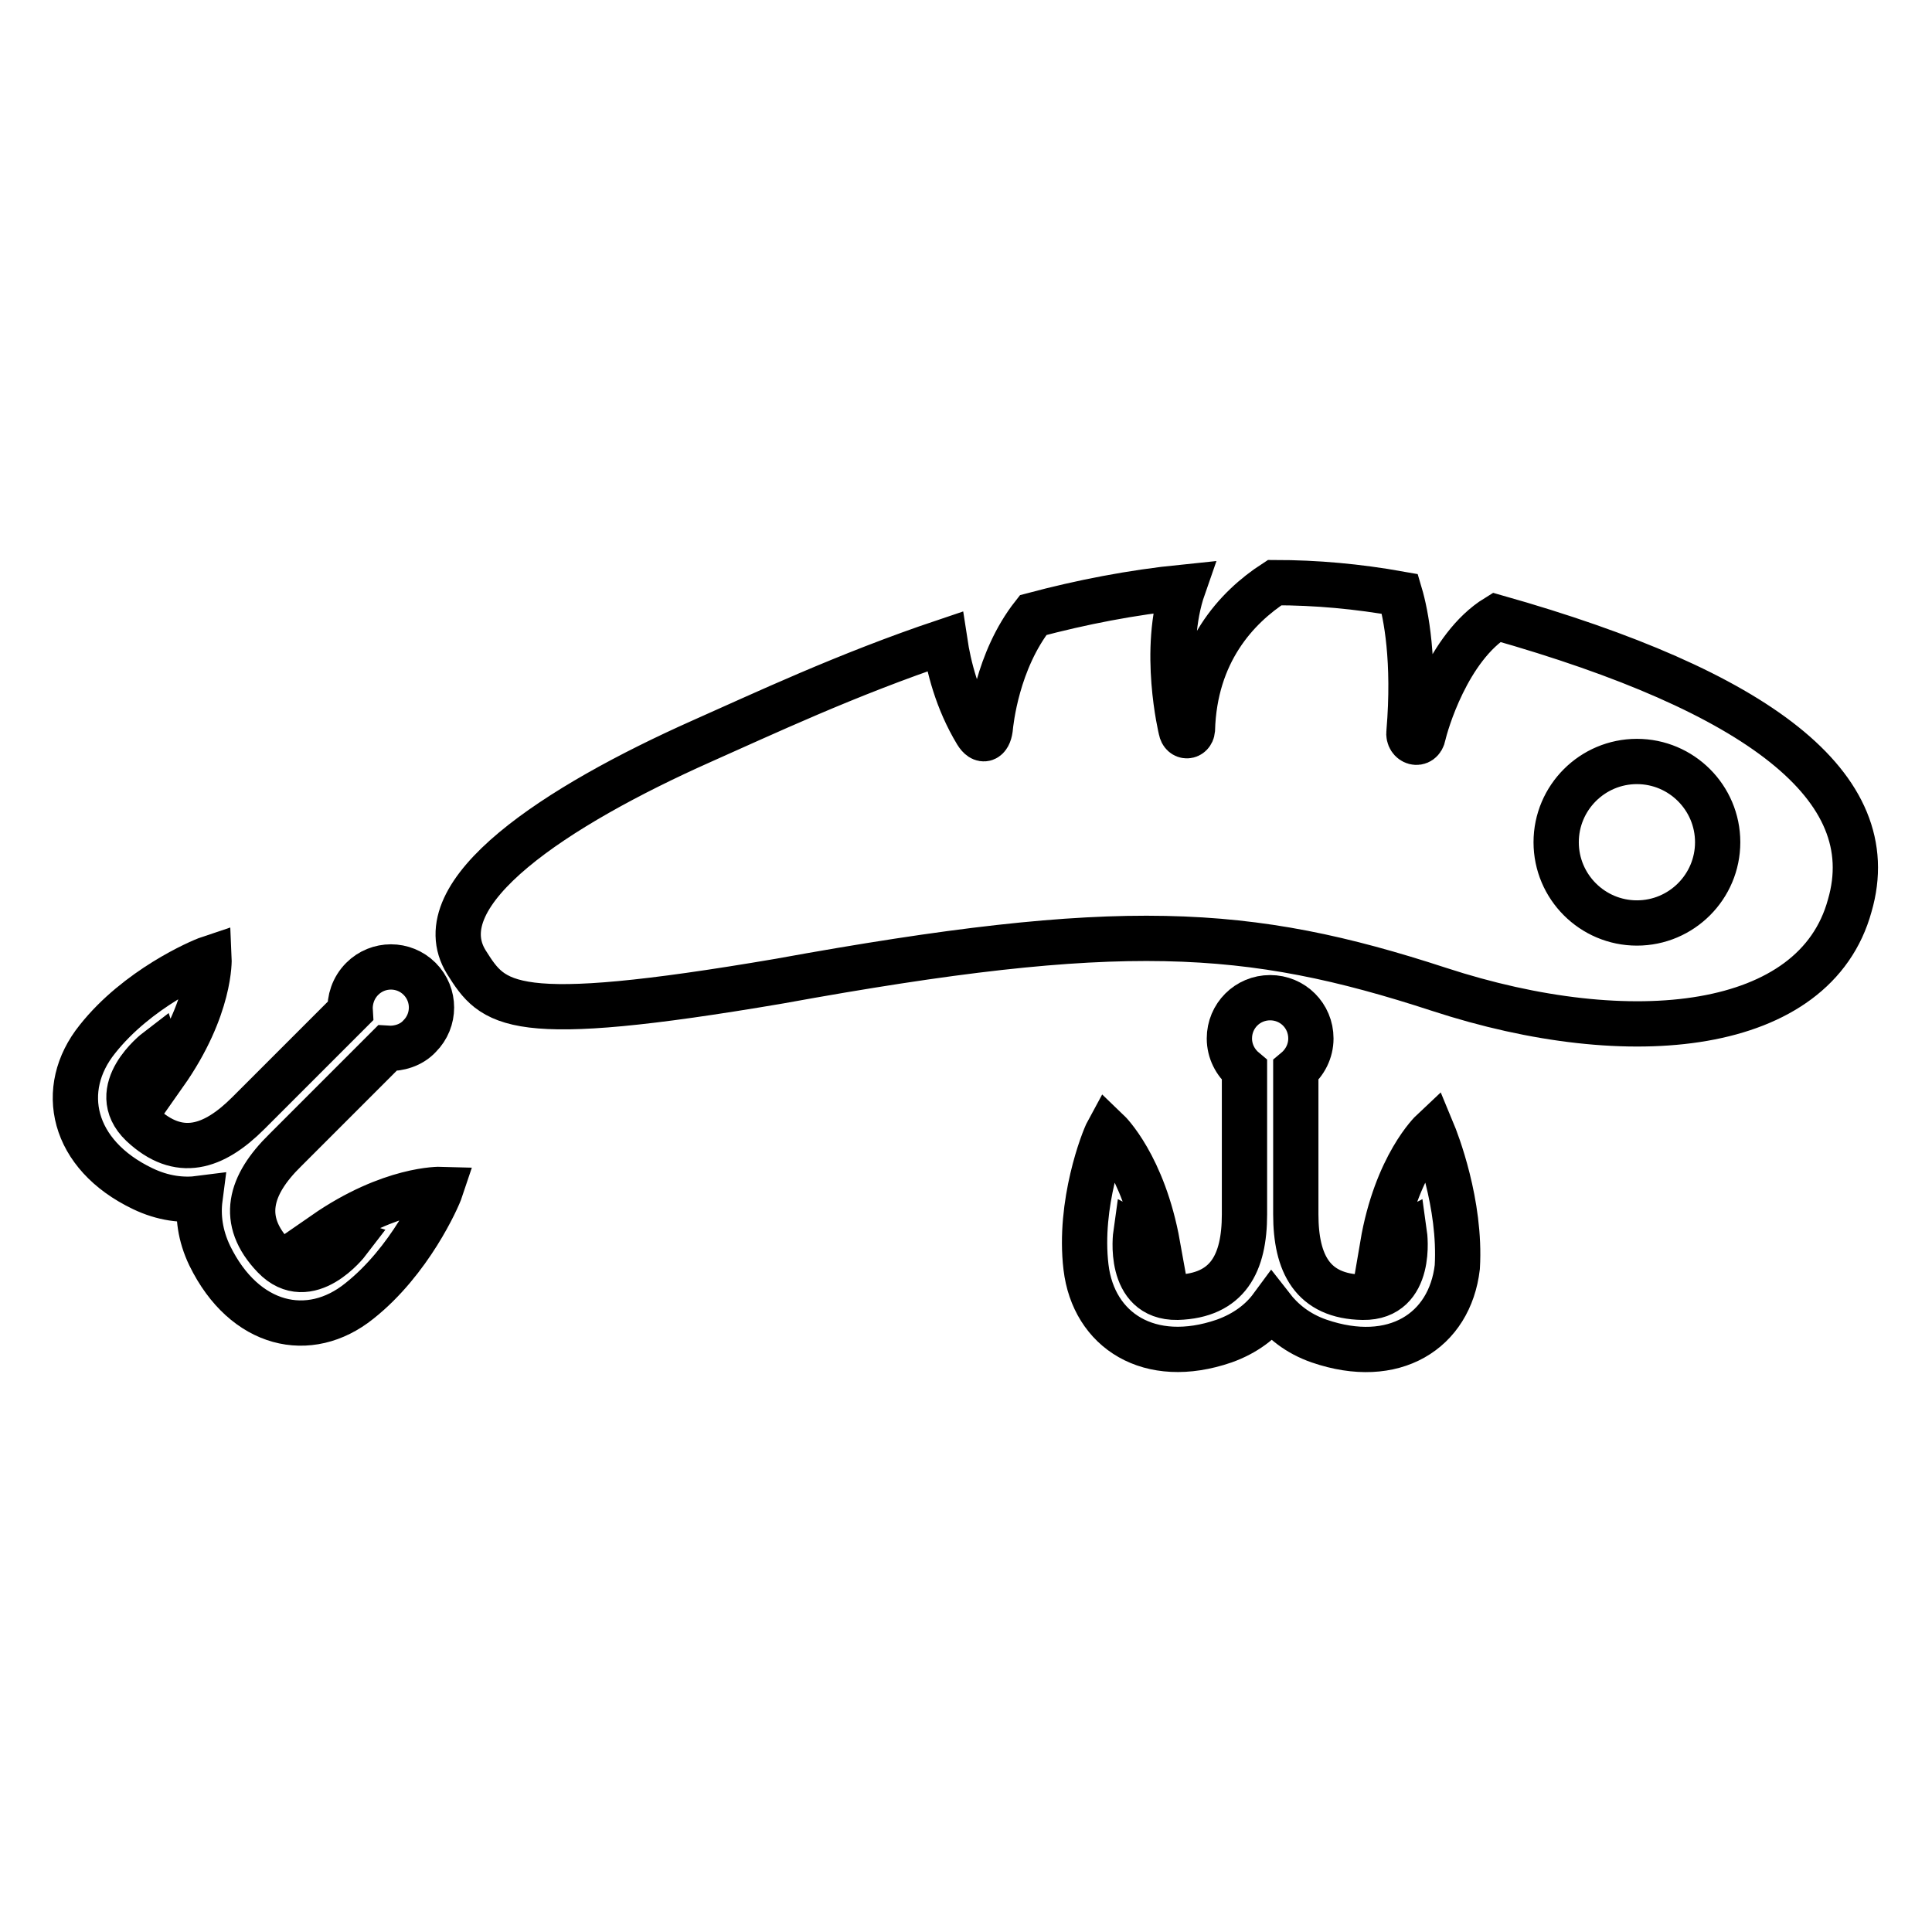 <?xml version="1.0" encoding="utf-8"?>
<!-- Svg Vector Icons : http://www.onlinewebfonts.com/icon -->
<!DOCTYPE svg PUBLIC "-//W3C//DTD SVG 1.1//EN" "http://www.w3.org/Graphics/SVG/1.1/DTD/svg11.dtd">
<svg version="1.1" xmlns="http://www.w3.org/2000/svg" xmlns:xlink="http://www.w3.org/1999/xlink" x="0px" y="0px" viewBox="0 0 256 256" enable-background="new 0 0 256 256" xml:space="preserve">
<g><g><path stroke-width="6" fill-opacity="0" stroke="#000000"  d="M198.3,81.8c-6.5,4-9.4,14.2-9.7,15.6c-0.3,1.6-2.1,1-1.9-0.4c0.8-9.5-0.4-15.6-1.2-18.3c-5.6-1-11.1-1.5-16.6-1.5c-5.1,3.3-10.6,9.3-10.9,19.5c-0.1,1-1.3,1.1-1.5,0c0,0-2.6-10.6,0.3-18.9c-6.9,0.7-13.5,2-19.9,3.7c-4.8,6.1-5.6,14.1-5.7,15.1c-0.2,1.4-1,1.8-1.8,0.5c-2.6-4.3-3.7-8.8-4.2-12.1c-13.1,4.4-24.3,9.7-32.2,13.2c-19.3,8.6-36.9,20.1-31.2,29.3c3.6,5.7,5.7,8.6,41.5,2.5c45.1-8.2,62-7.2,87.4,1.1s49.8,5.7,54.4-11.1C249.7,104.2,232.9,91.6,198.3,81.8z M216.9,122.3c-5.9,0-10.7-4.8-10.7-10.7c0-5.9,4.8-10.7,10.7-10.7s10.7,4.8,10.7,10.7C227.6,117.5,222.8,122.3,216.9,122.3z"/><path stroke-width="6" fill-opacity="0" stroke="#000000"  d="M189.8,149.9c0,0-4.8,4.5-6.6,15.1c2.9-1.5,2.9-1.5,2.9-1.5s1.2,8.5-5.5,8.4c-6.7-0.1-8.9-4.5-8.9-11c0-6.5,0-19.1,0-19.1h0c1.2-1,2-2.5,2-4.2c0-3-2.4-5.4-5.4-5.4c-3,0-5.4,2.4-5.4,5.4c0,1.7,0.8,3.2,2,4.2h0c0,0,0,12.6,0,19.1c0,6.5-2.2,10.8-8.9,11c-6.7,0.1-5.5-8.4-5.5-8.4s0,0,2.9,1.5c-1.9-10.6-6.6-15.1-6.6-15.1c-0.6,1.1-3.9,9.6-2.9,18c1,8.4,8.4,13.2,18.3,9.8c2.8-1,4.9-2.6,6.3-4.5c1.4,1.8,3.4,3.5,6.3,4.5c9.9,3.4,17.3-1.3,18.3-9.8C193.6,159.5,190.3,151.1,189.8,149.9z"/><path stroke-width="6" fill-opacity="0" stroke="#000000"  d="M58.4,157.6c0,0-6.6-0.2-15.4,5.9c3.1,1,3.1,1,3.1,1s-5.2,6.8-9.8,2c-4.6-4.8-3.2-9.5,1.5-14.1c4.6-4.6,13.5-13.5,13.5-13.5l0,0c1.5,0.1,3.2-0.4,4.3-1.6c2.1-2.1,2.1-5.5,0-7.6c-2.1-2.1-5.5-2.1-7.6,0c-1.2,1.2-1.7,2.8-1.6,4.3l0,0c0,0-8.9,8.9-13.5,13.5c-4.6,4.6-9.2,6.1-14.1,1.5c-4.8-4.6,2-9.8,2-9.8s0,0,1,3.1c6.2-8.8,5.9-15.3,5.9-15.3c-1.2,0.4-9.5,4-14.8,10.7c-5.3,6.6-3.4,15.3,6,19.8c2.7,1.3,5.3,1.6,7.6,1.3c-0.3,2.3,0,4.9,1.3,7.6c4.6,9.4,13.2,11.3,19.8,6C54.3,167.1,58,158.8,58.4,157.6z"/></g></g>
</svg>